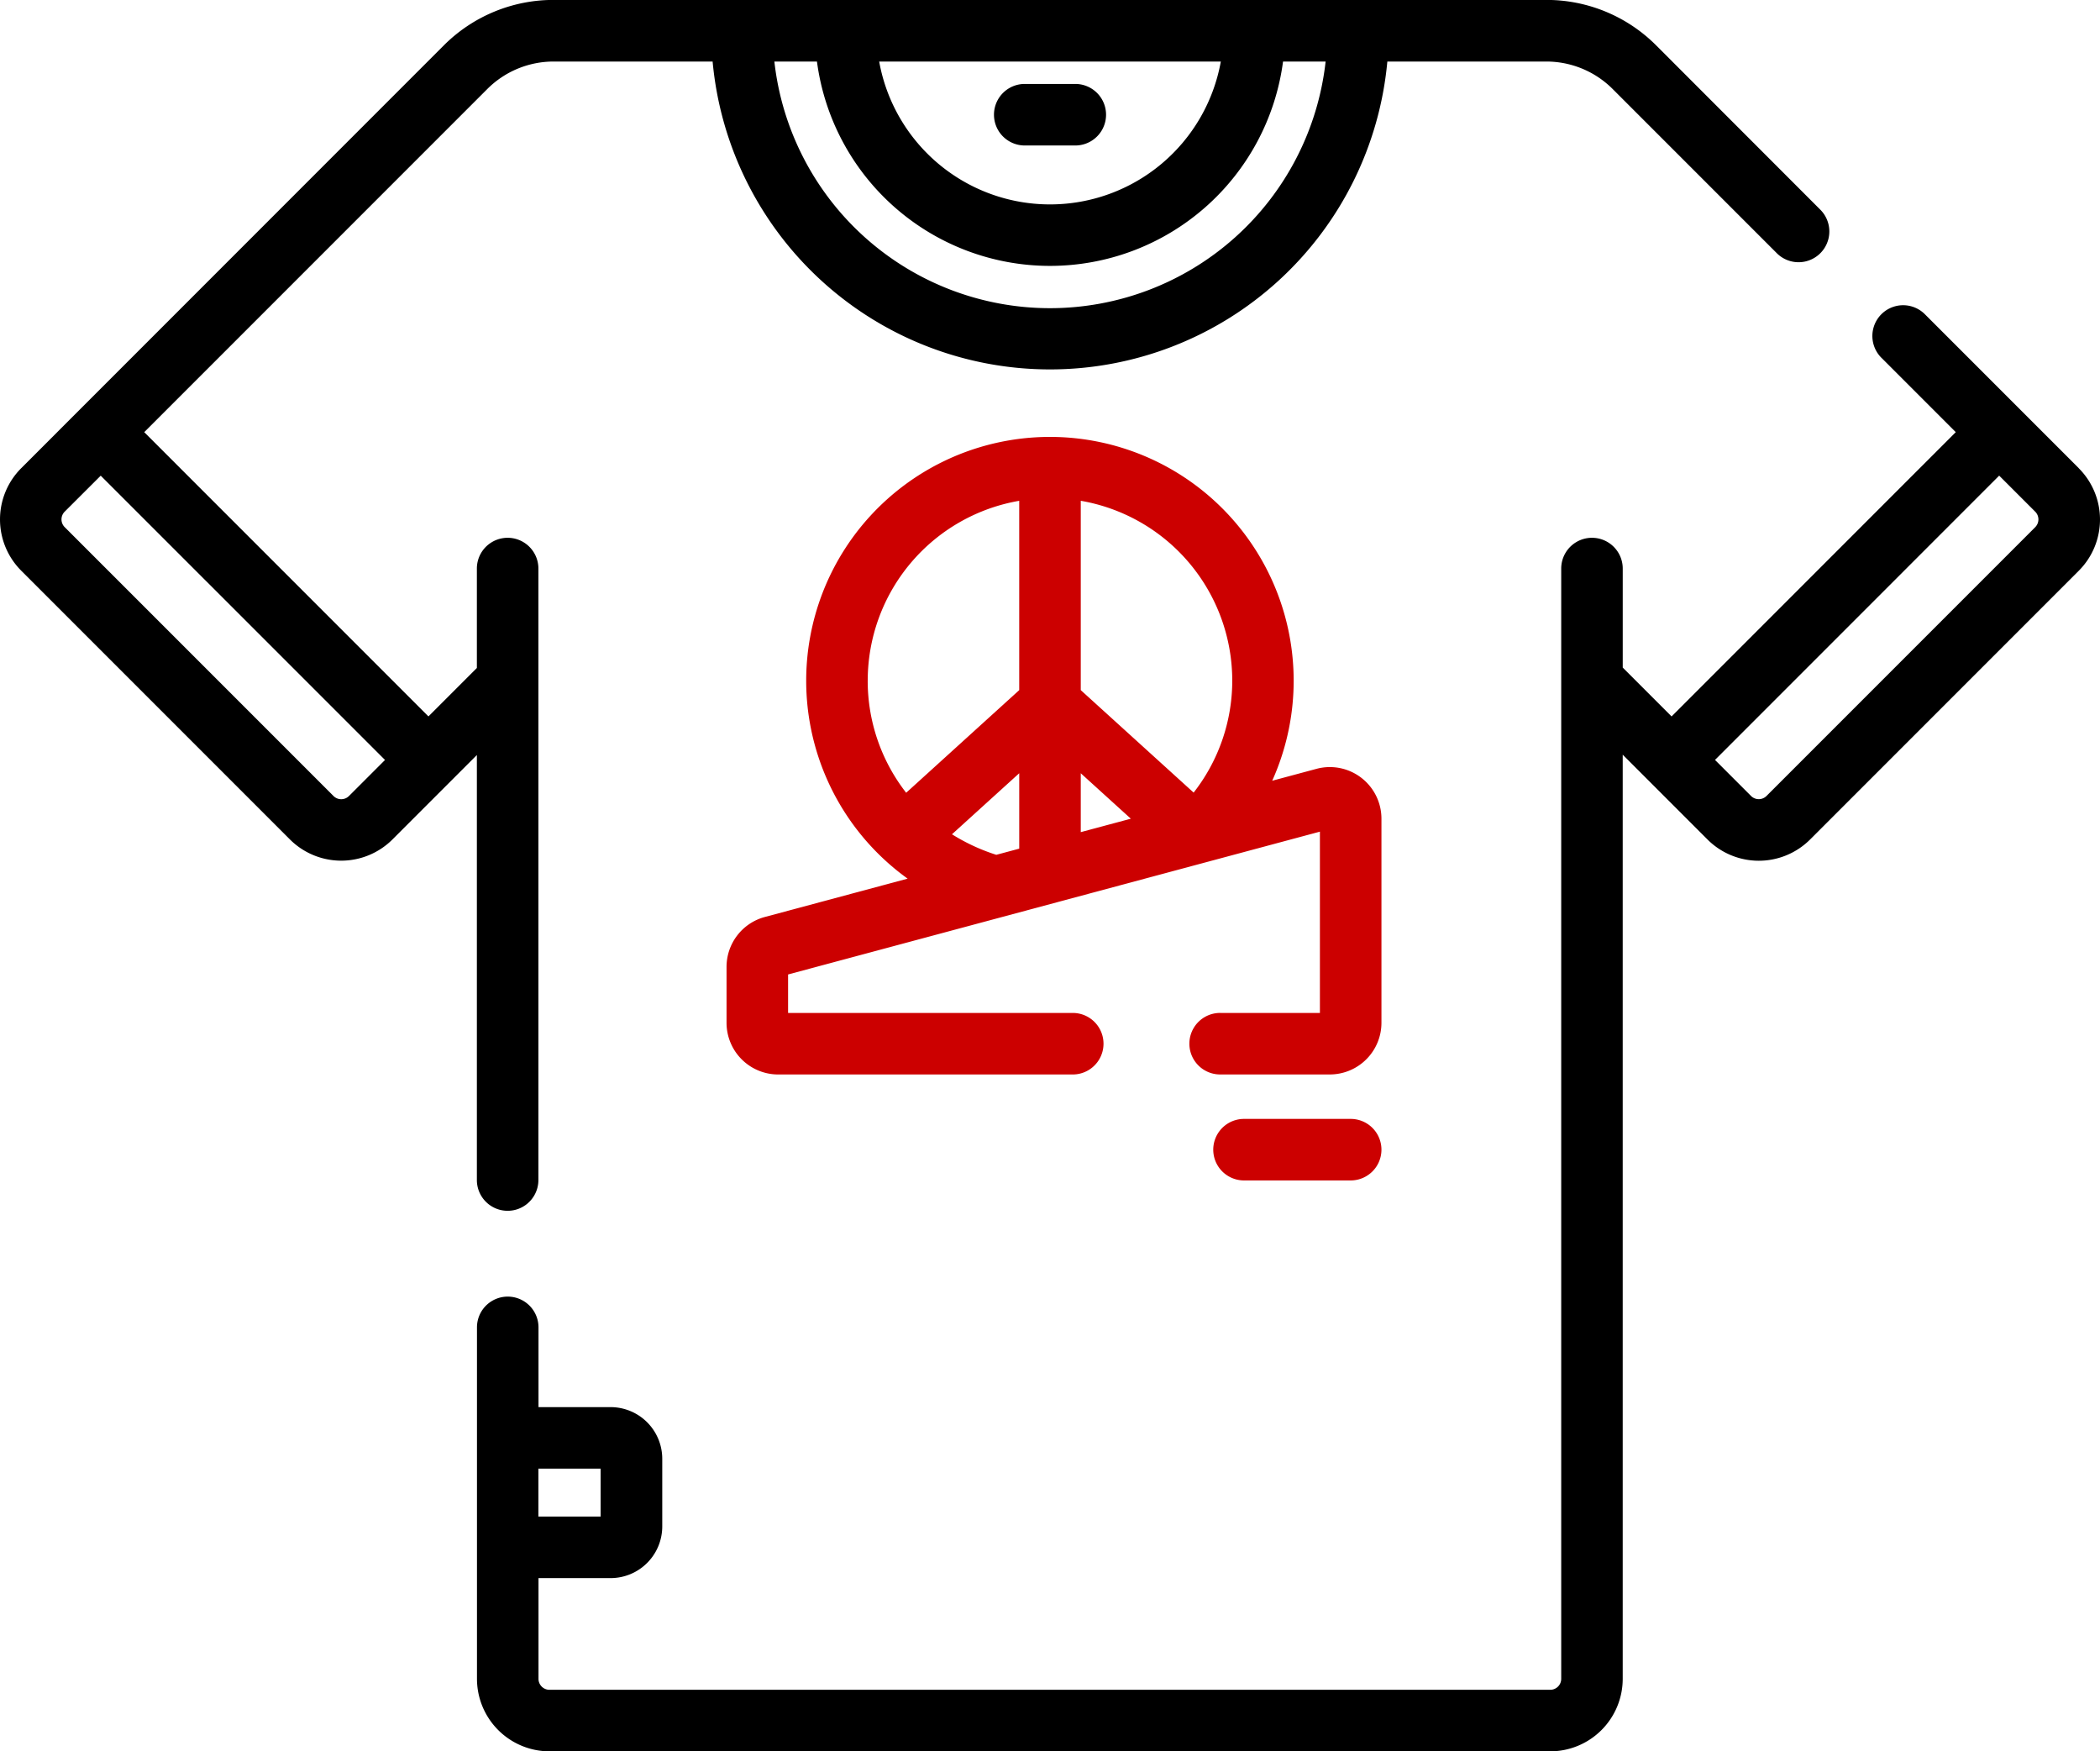 <svg xmlns="http://www.w3.org/2000/svg" width="108" height="90.046" viewBox="0 0 108 90.046"><defs><style>.a{fill:#CC0000;}</style></defs><g transform="translate(0 -42.556)"><g transform="translate(0 42.556)"><path d="M24.525,103.228a1.582,1.582,0,1,0,3.164,0V71.789a1.582,1.582,0,1,0-3.164,0V76.9l-2.491,2.491L7.418,64.776,25.052,47.142a4.821,4.821,0,0,1,3.432-1.422h8.165a17.423,17.423,0,0,0,34.7,0h8.165a4.822,4.822,0,0,1,3.432,1.422l8.433,8.433a1.582,1.582,0,0,0,2.238-2.237L85.185,44.9a7.966,7.966,0,0,0-5.669-2.348H28.484A7.966,7.966,0,0,0,22.815,44.9L1.092,66.627a3.727,3.727,0,0,0,0,5.271l13.82,13.82a3.732,3.732,0,0,0,5.271,0l4.342-4.342ZM62.785,45.72a8.926,8.926,0,0,1-17.57,0Zm-20.77,0a12.089,12.089,0,0,0,23.97,0h2.19a14.263,14.263,0,0,1-28.35,0ZM17.149,83.481,3.329,69.661a.563.563,0,0,1,0-.8L5.18,67.013,19.8,81.63l-1.851,1.851A.563.563,0,0,1,17.149,83.481Z" transform="translate(0 -42.556)"/><path d="M198.651,125.268l-7.932-7.932a1.582,1.582,0,0,0-2.237,2.237l3.843,3.843-14.615,14.617-2.512-2.512V130.43a1.582,1.582,0,1,0-3.164,0v57.086a.564.564,0,0,1-.563.563H120a.564.564,0,0,1-.563-.563v-5.18h3.71a2.658,2.658,0,0,0,2.655-2.655V176.2a2.658,2.658,0,0,0-2.655-2.655h-3.71v-4.1a1.582,1.582,0,1,0-3.164,0v18.069A3.732,3.732,0,0,0,120,191.243H171.47a3.731,3.731,0,0,0,3.727-3.727V140l4.363,4.363a3.732,3.732,0,0,0,5.271,0l13.82-13.82a3.727,3.727,0,0,0,0-5.271Zm-76.019,51.441v2.463h-3.2v-2.463ZM196.414,128.3l-13.82,13.82a.564.564,0,0,1-.8,0l-1.851-1.851,14.615-14.617,1.851,1.851a.563.563,0,0,1,0,.8Z" transform="translate(-91.743 -101.197)"/><path d="M243.926,66.182h2.6a1.582,1.582,0,1,0,0-3.164h-2.6a1.582,1.582,0,1,0,0,3.164Z" transform="translate(-191.225 -58.702)"/><path class="a" d="M202.526,178.612a1.582,1.582,0,0,0,0,3.164h5.641a2.658,2.658,0,0,0,2.655-2.655V168.627a2.654,2.654,0,0,0-3.343-2.564l-2.275.611a12.535,12.535,0,1,0-18.75,5.034l-7.346,1.972a2.658,2.658,0,0,0-1.967,2.564v2.878a2.658,2.658,0,0,0,2.654,2.655h15.151a1.582,1.582,0,0,0,0-3.164H180.306v-1.978l27.351-7.343v9.321h-5.131Zm-7.168-12.323,2.575,2.337-2.575.691Zm7.791-4.771a9.347,9.347,0,0,1-1.986,5.766l-5.805-5.269v-9.735A9.387,9.387,0,0,1,203.149,161.518Zm-18.747,0a9.387,9.387,0,0,1,7.791-9.237v9.735l-5.814,5.276a9.36,9.36,0,0,1-1.978-5.774Zm6.612,8.965a10.013,10.013,0,0,1-2.279-1.056l3.459-3.139v3.878Z" transform="translate(-139.776 -126.532)"/><path class="a" d="M297.387,318.451h5.486a1.582,1.582,0,0,0,0-3.164h-5.486a1.582,1.582,0,1,0,0,3.164Z" transform="translate(-233.409 -257.758)"/></g></g></svg>
